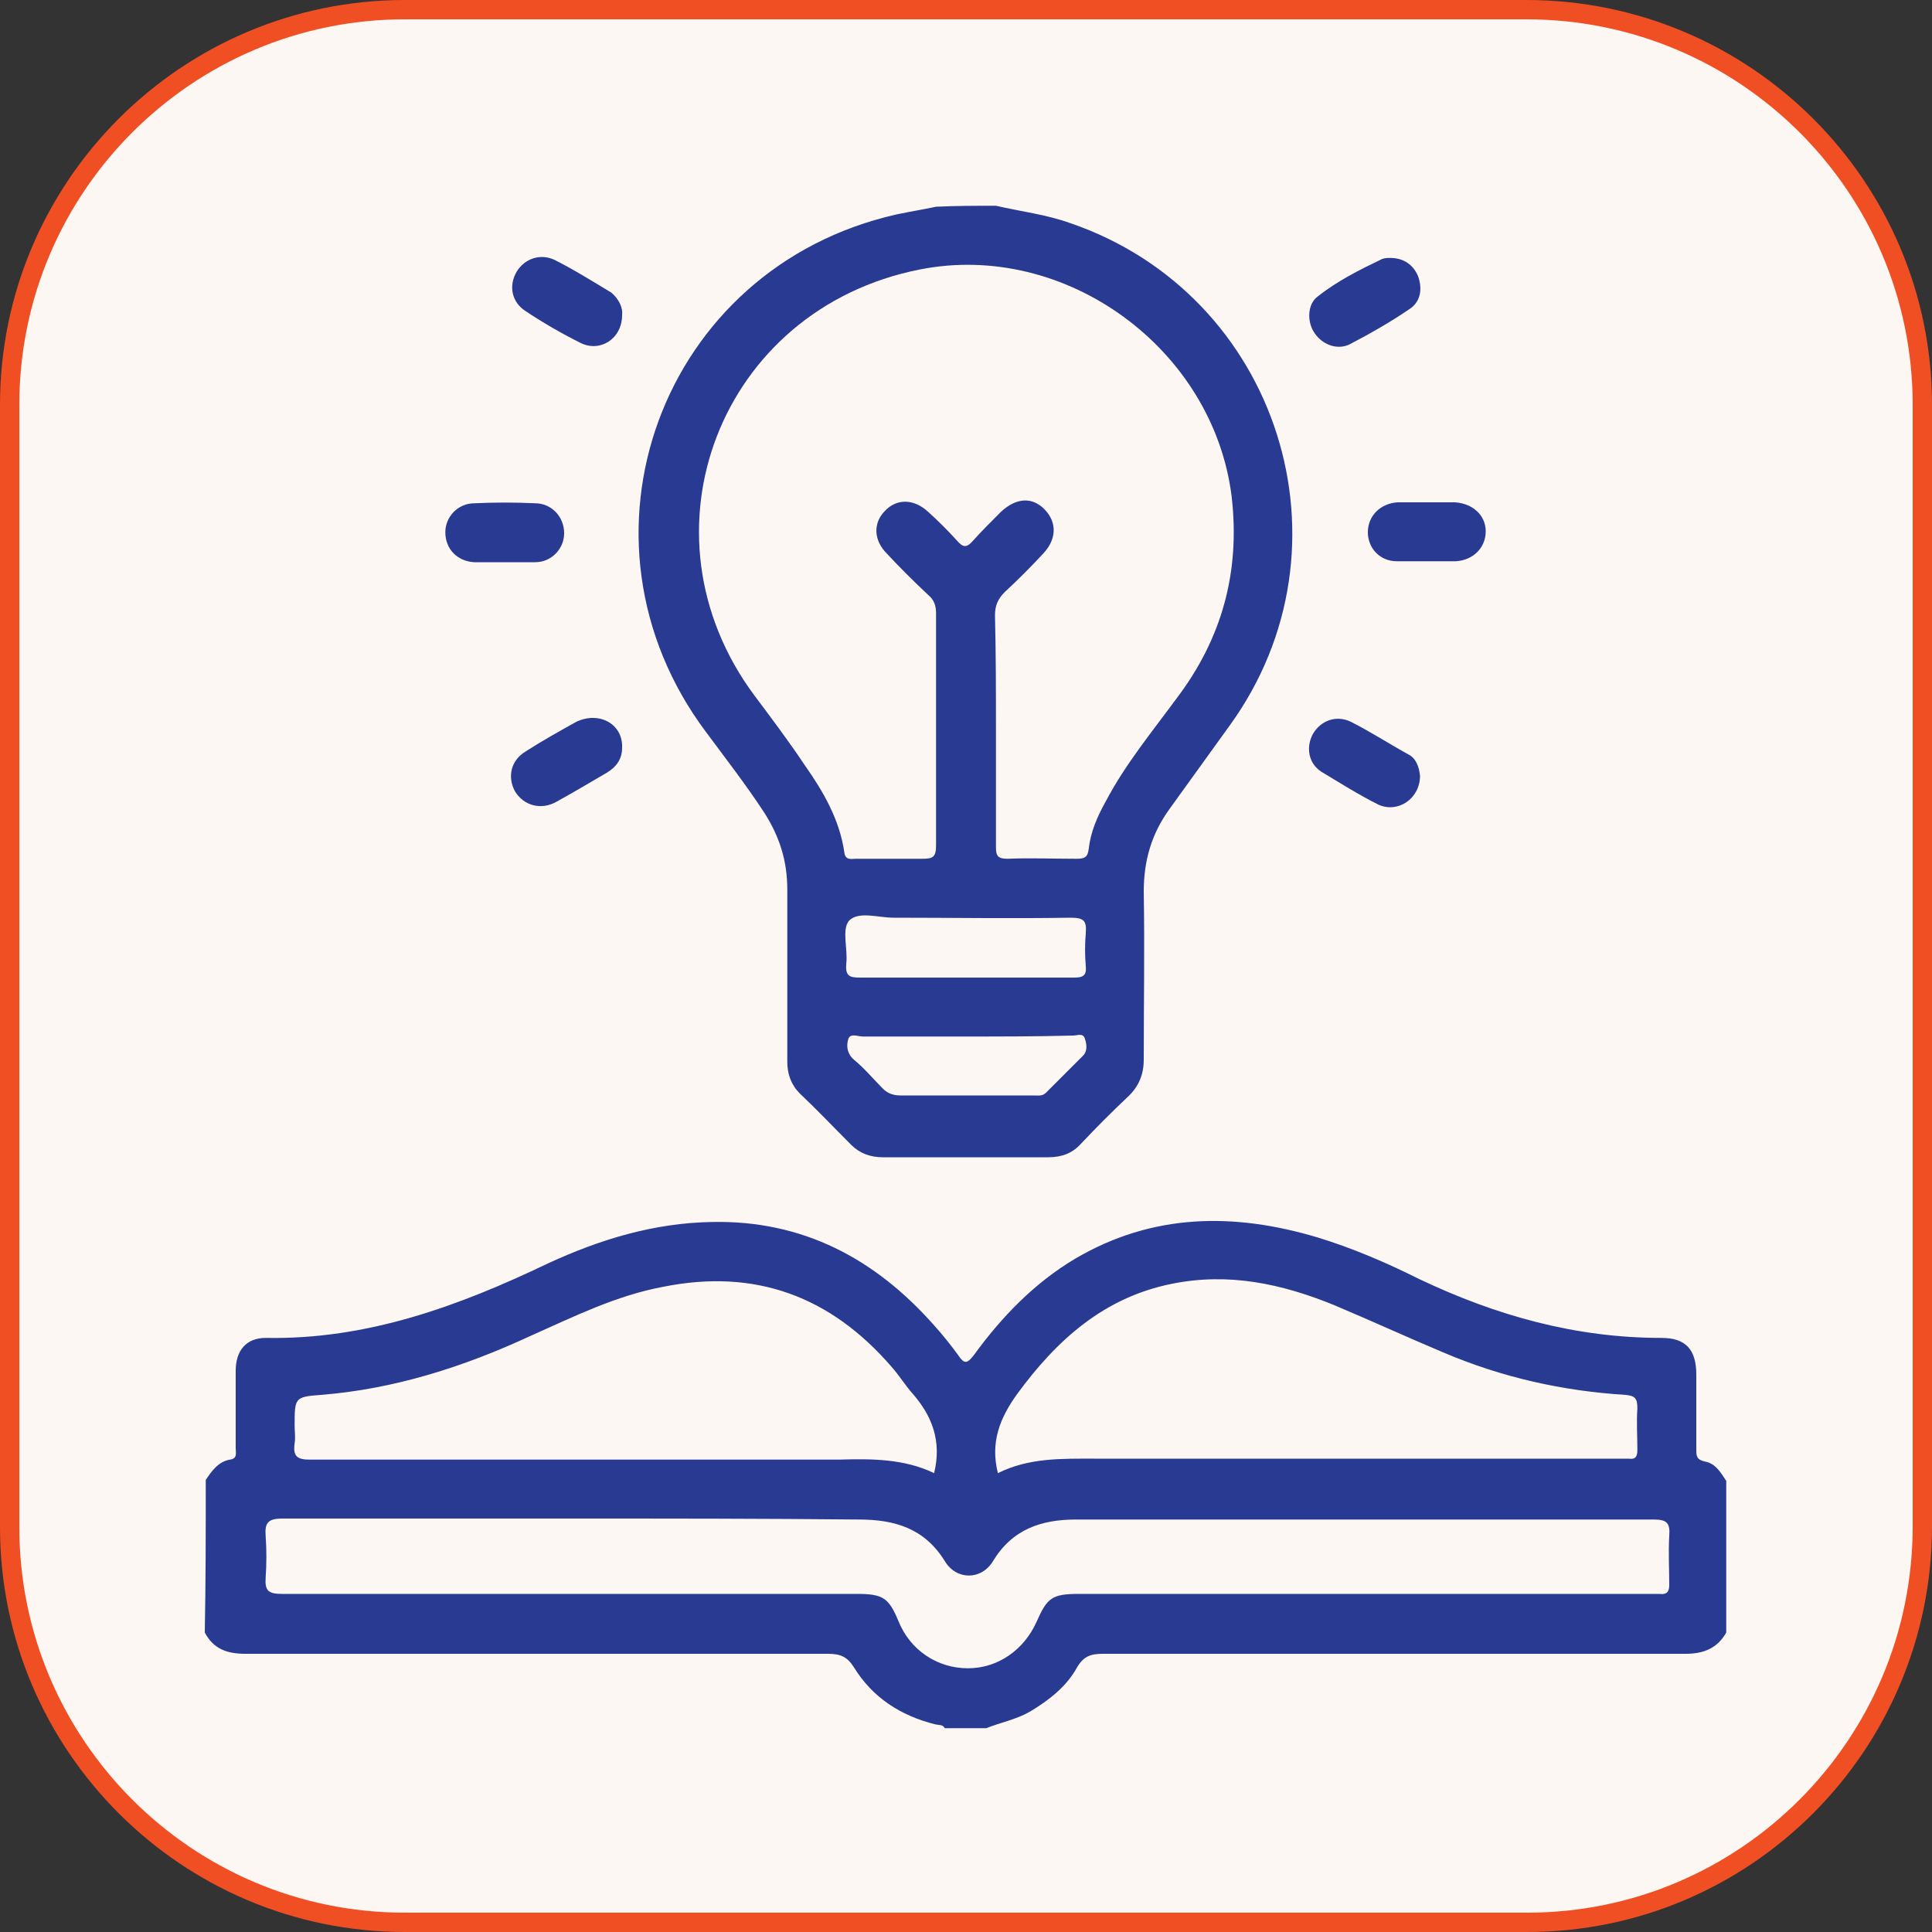 <?xml version="1.0" encoding="utf-8"?>
<!-- Generator: Adobe Illustrator 28.0.0, SVG Export Plug-In . SVG Version: 6.00 Build 0)  -->
<svg version="1.1" id="Layer_1" xmlns="http://www.w3.org/2000/svg" xmlns:xlink="http://www.w3.org/1999/xlink" x="0px" y="0px"
	 viewBox="0 0 200 200" style="enable-background:new 0 0 200 200;" xml:space="preserve">
<rect x="0" y="0" width="200" height="200" fill="#333333" stroke="none"/>
<style type="text/css">
	.st0{fill:#FCF7F2;}
	.st1{fill:#F04E23;}
	.st2{fill:#283A92;}
</style>
<g>
	<path class="st0" d="M158.1,199H41.9C19.3,199,1,180.7,1,158.1V41.9C1,19.3,19.3,1,41.9,1H158c22.7,0,41,18.3,41,40.9V158
		C199,180.7,180.7,199,158.1,199z"/>
	<path class="st1" d="M158.1,200H41.9C18.8,200,0,181.2,0,158.1V41.9C0,18.8,18.8,0,41.9,0H158c23.2,0,42,18.8,42,41.9V158
		C200,181.2,181.2,200,158.1,200z M41.9,2C19.9,2,2,19.9,2,41.9v116.2c0,22,17.9,39.9,39.9,39.9h116.2c22,0,39.9-17.9,39.9-40V41.9
		c0-22-17.9-39.9-40-39.9H41.9z"/>
</g>
<g>
	<path class="st2" d="M21.3,153.2c0.6-0.9,1.3-1.9,2.5-2.1c0.8-0.1,0.6-0.7,0.6-1.2c0-2.7,0-5.3,0-8c0-2.1,1.1-3.4,3.1-3.4
		c10.5,0.2,20-3.3,29.2-7.7c5.4-2.5,11-4.2,17-4.3c9.4-0.2,16.9,3.8,23,10.7c0.9,1,1.7,2,2.5,3.1c0.6,0.9,0.9,0.9,1.6,0
		c2.9-4,6.3-7.5,10.5-10c8-4.7,16.4-4.8,25.1-2.2c3.6,1.1,7.1,2.6,10.5,4.3c8,3.8,16.2,6.1,25.1,6.1c2.5,0,3.6,1.2,3.6,3.8
		c0,2.5,0,5.1,0,7.7c0,0.7,0,1.1,0.9,1.3c1.1,0.2,1.6,1.1,2.2,2c0,5.2,0,10.5,0,15.7c-0.9,1.6-2.3,2.2-4.2,2.2
		c-20.1,0-40.2,0-60.3,0c-1.2,0-2,0.2-2.7,1.4c-1.1,2-2.9,3.4-4.9,4.6c-1.4,0.8-3,1.1-4.5,1.7c-1.4,0-2.9,0-4.3,0
		c-0.2-0.4-0.6-0.3-1-0.4c-3.6-0.9-6.5-2.8-8.4-5.9c-0.7-1.1-1.4-1.4-2.7-1.4c-20.1,0-40.2,0-60.3,0c-1.9,0-3.3-0.5-4.2-2.2
		C21.3,163.6,21.3,158.4,21.3,153.2z M59.6,157.2c-10.1,0-20.3,0-30.4,0c-1.5,0-1.8,0.5-1.7,1.8c0.1,1.4,0.1,2.9,0,4.3
		c-0.1,1.4,0.3,1.7,1.7,1.7c19.8,0,39.6,0,59.5,0c2.7,0,3.3,0.4,4.3,2.8c1.2,3,4,4.9,7.2,4.9c3.1,0,5.8-1.9,7.1-4.8
		c1.1-2.5,1.6-2.9,4.4-2.9c19.7,0,39.4,0,59,0c0.4,0,0.7,0,1.1,0c0.7,0.1,1-0.2,1-0.9c0-1.7-0.1-3.4,0-5.1c0.1-1.3-0.2-1.7-1.6-1.7
		c-19.9,0-39.8,0-59.8,0c-3.6,0-6.6,1-8.6,4.3c-1.2,2-3.8,2-5,0c-2.1-3.4-5.2-4.3-8.9-4.3C78.9,157.2,69.3,157.2,59.6,157.2z
		 M103.3,152.5c3.2-1.6,6.6-1.5,10-1.5c18.1,0,36.2,0,54.2,0c0.4,0,0.7,0,1.1,0c0.7,0.1,0.9-0.2,0.9-0.9c0-1.4-0.1-2.9,0-4.3
		c0-1-0.2-1.3-1.2-1.4c-6.5-0.4-12.8-1.8-18.9-4.4c-3.8-1.6-7.5-3.3-11.3-4.9c-5.4-2.2-10.9-3.4-16.8-2.2c-7,1.4-11.9,5.8-16,11.4
		C103.5,146.8,102.5,149.3,103.3,152.5z M96.7,152.5c0.8-3.3-0.2-5.9-2.2-8.2c-0.8-0.9-1.4-1.9-2.2-2.8c-6.3-7.3-14.1-10.2-23.6-8.3
		c-4.9,0.9-9.3,3.1-13.8,5.1c-6.9,3.2-14.1,5.5-21.7,6.1c-2.7,0.2-2.7,0.3-2.7,3.2c0,0.6,0.1,1.2,0,1.8c-0.2,1.4,0.3,1.7,1.6,1.7
		c18.2,0,36.4,0,54.7,0C90.2,151,93.6,151,96.7,152.5z"/>
	<path class="st2" d="M103.1,21.3c2.6,0.6,5.2,0.9,7.7,1.8c21.6,7.4,29.9,33.5,16.5,52c-2.1,2.9-4.1,5.7-6.2,8.6
		c-1.9,2.6-2.7,5.4-2.7,8.6c0.1,5.8,0,11.6,0,17.4c0,1.5-0.5,2.7-1.5,3.7c-1.7,1.6-3.4,3.3-5,5c-0.9,1-2,1.4-3.4,1.4
		c-5.7,0-11.4,0-17.1,0c-1.3,0-2.4-0.4-3.3-1.3c-1.8-1.8-3.5-3.6-5.3-5.3c-0.9-0.9-1.3-2-1.3-3.3c0-5.9,0-11.9,0-17.8
		c0-3-0.8-5.5-2.4-8c-1.9-2.9-4-5.6-6-8.3c-15-20-4.7-48.1,19.7-53.6c1.4-0.3,2.7-0.5,4.1-0.8C99,21.3,101,21.3,103.1,21.3z
		 M103.1,75.6c0,4.1,0,8.1,0,12.1c0,0.9,0.2,1.2,1.2,1.2c2.3-0.1,4.7,0,7.1,0c0.8,0,1.2-0.1,1.3-1c0.2-1.8,0.9-3.4,1.8-5
		c2-3.8,4.8-7.2,7.3-10.6c4.7-6.2,6.6-13.1,5.7-20.9c-1.9-15.3-17.2-26.5-32.3-23.5C74.5,32,65.6,55.2,78.1,72
		c1.8,2.4,3.6,4.8,5.2,7.2c1.9,2.7,3.6,5.6,4.1,9c0.1,0.9,0.7,0.7,1.2,0.7c2.3,0,4.6,0,6.9,0c1.1,0,1.4-0.2,1.4-1.4c0-8,0-16,0-24
		c0-0.8-0.2-1.4-0.8-1.9c-1.5-1.4-3-2.9-4.3-4.3c-1.4-1.4-1.4-3.2-0.2-4.4c1.2-1.3,3-1.3,4.5,0.1c1.1,1,2.1,2,3,3
		c0.6,0.7,1,0.7,1.6,0c0.9-1,1.9-2,2.9-3c1.6-1.5,3.3-1.6,4.6-0.2c1.2,1.3,1.2,3-0.2,4.5c-1.3,1.4-2.6,2.7-4,4c-0.7,0.7-1,1.4-1,2.4
		C103.1,67.8,103.1,71.7,103.1,75.6z M100.1,101.2c3.7,0,7.4,0,11.1,0c0.9,0,1.3-0.2,1.2-1.2c-0.1-1.1-0.1-2.3,0-3.4
		c0.1-1.3-0.2-1.6-1.6-1.6c-6.1,0.1-12.2,0-18.3,0c-1.6,0-3.6-0.7-4.6,0.3c-0.8,0.9-0.1,3-0.3,4.5c-0.1,1.3,0.4,1.4,1.5,1.4
		C92.8,101.2,96.4,101.2,100.1,101.2z M100,107.3c-3.6,0-7.2,0-10.7,0c-0.5,0-1.3-0.4-1.5,0.3c-0.2,0.7-0.1,1.5,0.6,2.1
		c1.1,0.9,2,2,3,3c0.5,0.5,1.1,0.7,1.8,0.7c4.6,0,9.2,0,13.8,0c0.5,0,0.9,0.1,1.3-0.3c1.3-1.3,2.5-2.5,3.8-3.8
		c0.5-0.5,0.4-1.2,0.2-1.8c-0.2-0.6-0.8-0.3-1.2-0.3C107.3,107.3,103.6,107.3,100,107.3z"/>
	<path class="st2" d="M52.2,58.2c-1,0-2,0-3.1,0c-1.8-0.1-3-1.4-3-3.1c0-1.6,1.3-3,3-3c2.1-0.1,4.2-0.1,6.3,0c1.7,0,3,1.4,3,3.1
		c0,1.6-1.3,3-3,3C54.4,58.2,53.3,58.2,52.2,58.2z"/>
	<path class="st2" d="M147.7,52c1,0,1.9,0,2.9,0c1.8,0.1,3.2,1.3,3.2,3c0,1.7-1.3,3-3.1,3.1c-2,0-4.1,0-6.1,0c-1.8,0-3-1.4-3-3
		c0-1.7,1.3-3,3.1-3.1C145.6,52,146.7,52,147.7,52z"/>
	<path class="st2" d="M64.4,32.6c0,2.5-2.3,3.9-4.3,2.9c-2-1-3.9-2.1-5.7-3.3c-1.4-0.9-1.8-2.6-0.9-4.1c0.8-1.3,2.4-1.9,3.9-1.2
		c2,1,3.9,2.2,5.9,3.4C64,30.9,64.5,31.8,64.4,32.6z"/>
	<path class="st2" d="M64.4,77.4c0,1.2-0.6,2-1.6,2.6c-1.7,1-3.4,2-5.2,3c-1.6,0.9-3.4,0.4-4.3-1.1c-0.8-1.5-0.4-3.2,1.1-4.1
		c1.7-1.1,3.5-2.1,5.3-3.1C62.1,73.6,64.5,75,64.4,77.4z"/>
	<path class="st2" d="M147,80.3c0,2.4-2.3,3.9-4.3,3c-2-1-3.9-2.2-5.9-3.4c-1.4-0.9-1.6-2.6-0.9-3.9c0.8-1.4,2.4-2,3.9-1.3
		c2,1,4,2.3,6,3.4C146.6,78.5,146.9,79.4,147,80.3z"/>
	<path class="st2" d="M143.9,26.7c1.4,0,2.4,0.7,2.9,1.9c0.5,1.4,0.2,2.7-0.9,3.4c-1.9,1.3-4,2.5-6.1,3.6c-1.3,0.7-2.9,0.1-3.7-1.1
		c-0.8-1.1-0.8-3,0.3-3.8c2-1.6,4.4-2.8,6.7-3.9C143.4,26.7,143.7,26.7,143.9,26.7z"/>
</g>
</svg>
